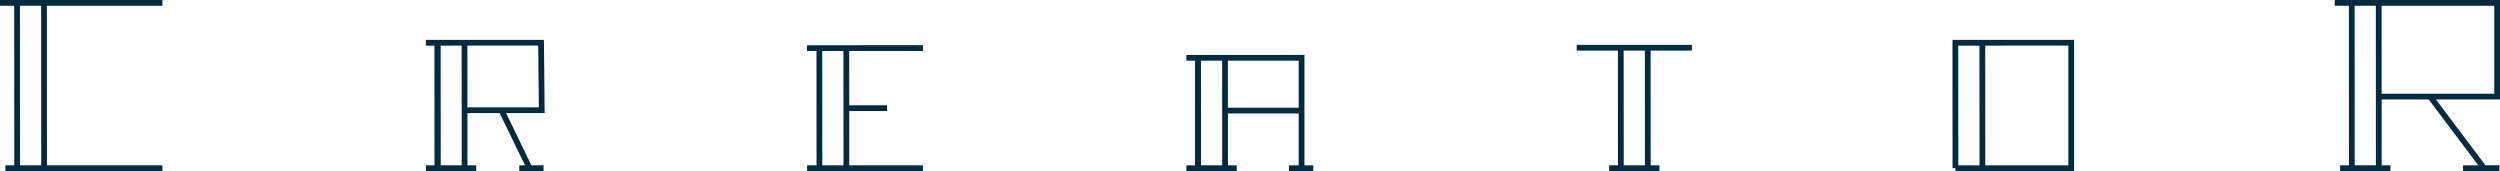 <svg xmlns="http://www.w3.org/2000/svg" viewBox="0 0 499.068 34.156"><title>fancy-font-creator</title><path d="M244.676,22.078" style="fill:none;stroke:#042a3d;stroke-miterlimit:10;stroke-width:1.15px"/><line x1="244.544" y1="11.542" x2="244.558" y2="33.579" style="fill:none;stroke:#042a3d;stroke-miterlimit:10;stroke-width:1.15px"/><line x1="239.156" y1="11.542" x2="239.169" y2="33.579" style="fill:none;stroke:#042a3d;stroke-miterlimit:10;stroke-width:1.15px"/><line x1="239.169" y1="33.576" x2="239.156" y2="11.542" style="fill:none;stroke:#042a3d;stroke-miterlimit:10;stroke-width:1.15px"/><polyline points="236.834 11.542 259.828 11.533 259.828 33.576" style="fill:none;stroke:#042a3d;stroke-miterlimit:10;stroke-width:1.15px"/><line x1="236.834" y1="33.579" x2="246.88" y2="33.579" style="fill:none;stroke:#042a3d;stroke-miterlimit:10;stroke-width:1.15px"/><line x1="257.305" y1="33.581" x2="262.153" y2="33.576" style="fill:none;stroke:#042a3d;stroke-miterlimit:10;stroke-width:1.15px"/><line x1="244.676" y1="22.078" x2="259.96" y2="22.078" style="fill:none;stroke:#042a3d;stroke-miterlimit:10;stroke-width:1.15px"/><path d="M8.802,19.283" style="fill:none;stroke:#042a3d;stroke-miterlimit:10;stroke-width:1.15px"/><line y1="0.575" x2="32.423" y2="0.575" style="fill:none;stroke:#042a3d;stroke-miterlimit:10;stroke-width:1.15px"/><line x1="8.788" y1="0.575" x2="8.802" y2="33.577" style="fill:none;stroke:#042a3d;stroke-miterlimit:10;stroke-width:1.15px"/><line x1="1.081" y1="33.574" x2="32.423" y2="33.574" style="fill:none;stroke:#042a3d;stroke-miterlimit:10;stroke-width:1.15px"/><line x1="3.407" y1="0.575" x2="3.42" y2="33.577" style="fill:none;stroke:#042a3d;stroke-miterlimit:10;stroke-width:1.15px"/><line x1="485.123" y1="19.283" x2="495.881" y2="33.575" style="fill:none;stroke:#042a3d;stroke-miterlimit:10;stroke-width:1.15px"/><line x1="491.695" y1="33.577" x2="498.951" y2="33.569" style="fill:none;stroke:#042a3d;stroke-miterlimit:10;stroke-width:1.15px"/><polyline points="466.07 0.575 498.493 0.575 498.493 19.283 474.872 19.283" style="fill:none;stroke:#042a3d;stroke-miterlimit:10;stroke-width:1.15px"/><line x1="474.858" y1="0.575" x2="474.872" y2="33.577" style="fill:none;stroke:#042a3d;stroke-miterlimit:10;stroke-width:1.15px"/><line x1="467.151" y1="33.574" x2="477.197" y2="33.574" style="fill:none;stroke:#042a3d;stroke-miterlimit:10;stroke-width:1.15px"/><line x1="469.476" y1="0.575" x2="469.49" y2="33.577" style="fill:none;stroke:#042a3d;stroke-miterlimit:10;stroke-width:1.15px"/><line x1="395.725" y1="8.539" x2="395.739" y2="33.579" style="fill:none;stroke:#042a3d;stroke-miterlimit:10;stroke-width:1.15px"/><path d="M413.474,8.529" style="fill:none;stroke:#042a3d;stroke-miterlimit:10;stroke-width:1.15px"/><path d="M413.474,33.575" style="fill:none;stroke:#042a3d;stroke-miterlimit:10;stroke-width:1.15px"/><polygon points="390.357 33.576 390.343 8.539 390.344 8.539 413.474 8.529 413.474 33.575 390.357 33.575 390.357 33.576" style="fill:none;stroke:#042a3d;stroke-miterlimit:10;stroke-width:1.15px"/><line x1="103.664" y1="33.577" x2="108.512" y2="33.572" style="fill:none;stroke:#042a3d;stroke-miterlimit:10;stroke-width:1.15px"/><path d="M92.861,20.001" style="fill:none;stroke:#042a3d;stroke-miterlimit:10;stroke-width:1.15px"/><line x1="92.729" y1="8.537" x2="92.743" y2="33.577" style="fill:none;stroke:#042a3d;stroke-miterlimit:10;stroke-width:1.15px"/><line x1="87.341" y1="8.537" x2="87.355" y2="33.577" style="fill:none;stroke:#042a3d;stroke-miterlimit:10;stroke-width:1.15px"/><line x1="85.019" y1="33.577" x2="95.065" y2="33.577" style="fill:none;stroke:#042a3d;stroke-miterlimit:10;stroke-width:1.15px"/><line x1="87.341" y1="8.537" x2="87.355" y2="33.573" style="fill:none;stroke:#042a3d;stroke-miterlimit:10;stroke-width:1.15px"/><polyline points="92.861 22.003 108.145 22.003 108.014 8.527 85.019 8.537" style="fill:none;stroke:#042a3d;stroke-miterlimit:10;stroke-width:1.15px"/><line x1="100.19" y1="22.171" x2="105.721" y2="33.572" style="fill:none;stroke:#042a3d;stroke-miterlimit:10;stroke-width:1.15px"/><line x1="168.947" y1="9.609" x2="168.96" y2="33.579" style="fill:none;stroke:#042a3d;stroke-miterlimit:10;stroke-width:1.15px"/><path d="M184.238,9.599" style="fill:none;stroke:#042a3d;stroke-miterlimit:10;stroke-width:1.15px"/><line x1="163.579" y1="33.576" x2="163.565" y2="9.609" style="fill:none;stroke:#042a3d;stroke-miterlimit:10;stroke-width:1.15px"/><path d="M184.238,33.576" style="fill:none;stroke:#042a3d;stroke-miterlimit:10;stroke-width:1.15px"/><line x1="184.238" y1="33.576" x2="161.122" y2="33.576" style="fill:none;stroke:#042a3d;stroke-miterlimit:10;stroke-width:1.15px"/><line x1="161.108" y1="9.609" x2="184.238" y2="9.599" style="fill:none;stroke:#042a3d;stroke-miterlimit:10;stroke-width:1.15px"/><line x1="168.96" y1="21.589" x2="177.077" y2="21.589" style="fill:none;stroke:#042a3d;stroke-miterlimit:10;stroke-width:1.15px"/><line x1="314.749" y1="9.527" x2="337.747" y2="9.527" style="fill:none;stroke:#042a3d;stroke-miterlimit:10;stroke-width:1.15px"/><line x1="328.932" y1="9.538" x2="328.946" y2="33.581" style="fill:none;stroke:#042a3d;stroke-miterlimit:10;stroke-width:1.15px"/><line x1="321.225" y1="33.577" x2="331.271" y2="33.577" style="fill:none;stroke:#042a3d;stroke-miterlimit:10;stroke-width:1.15px"/><line x1="323.551" y1="9.538" x2="323.564" y2="33.581" style="fill:none;stroke:#042a3d;stroke-miterlimit:10;stroke-width:1.15px"/></svg>